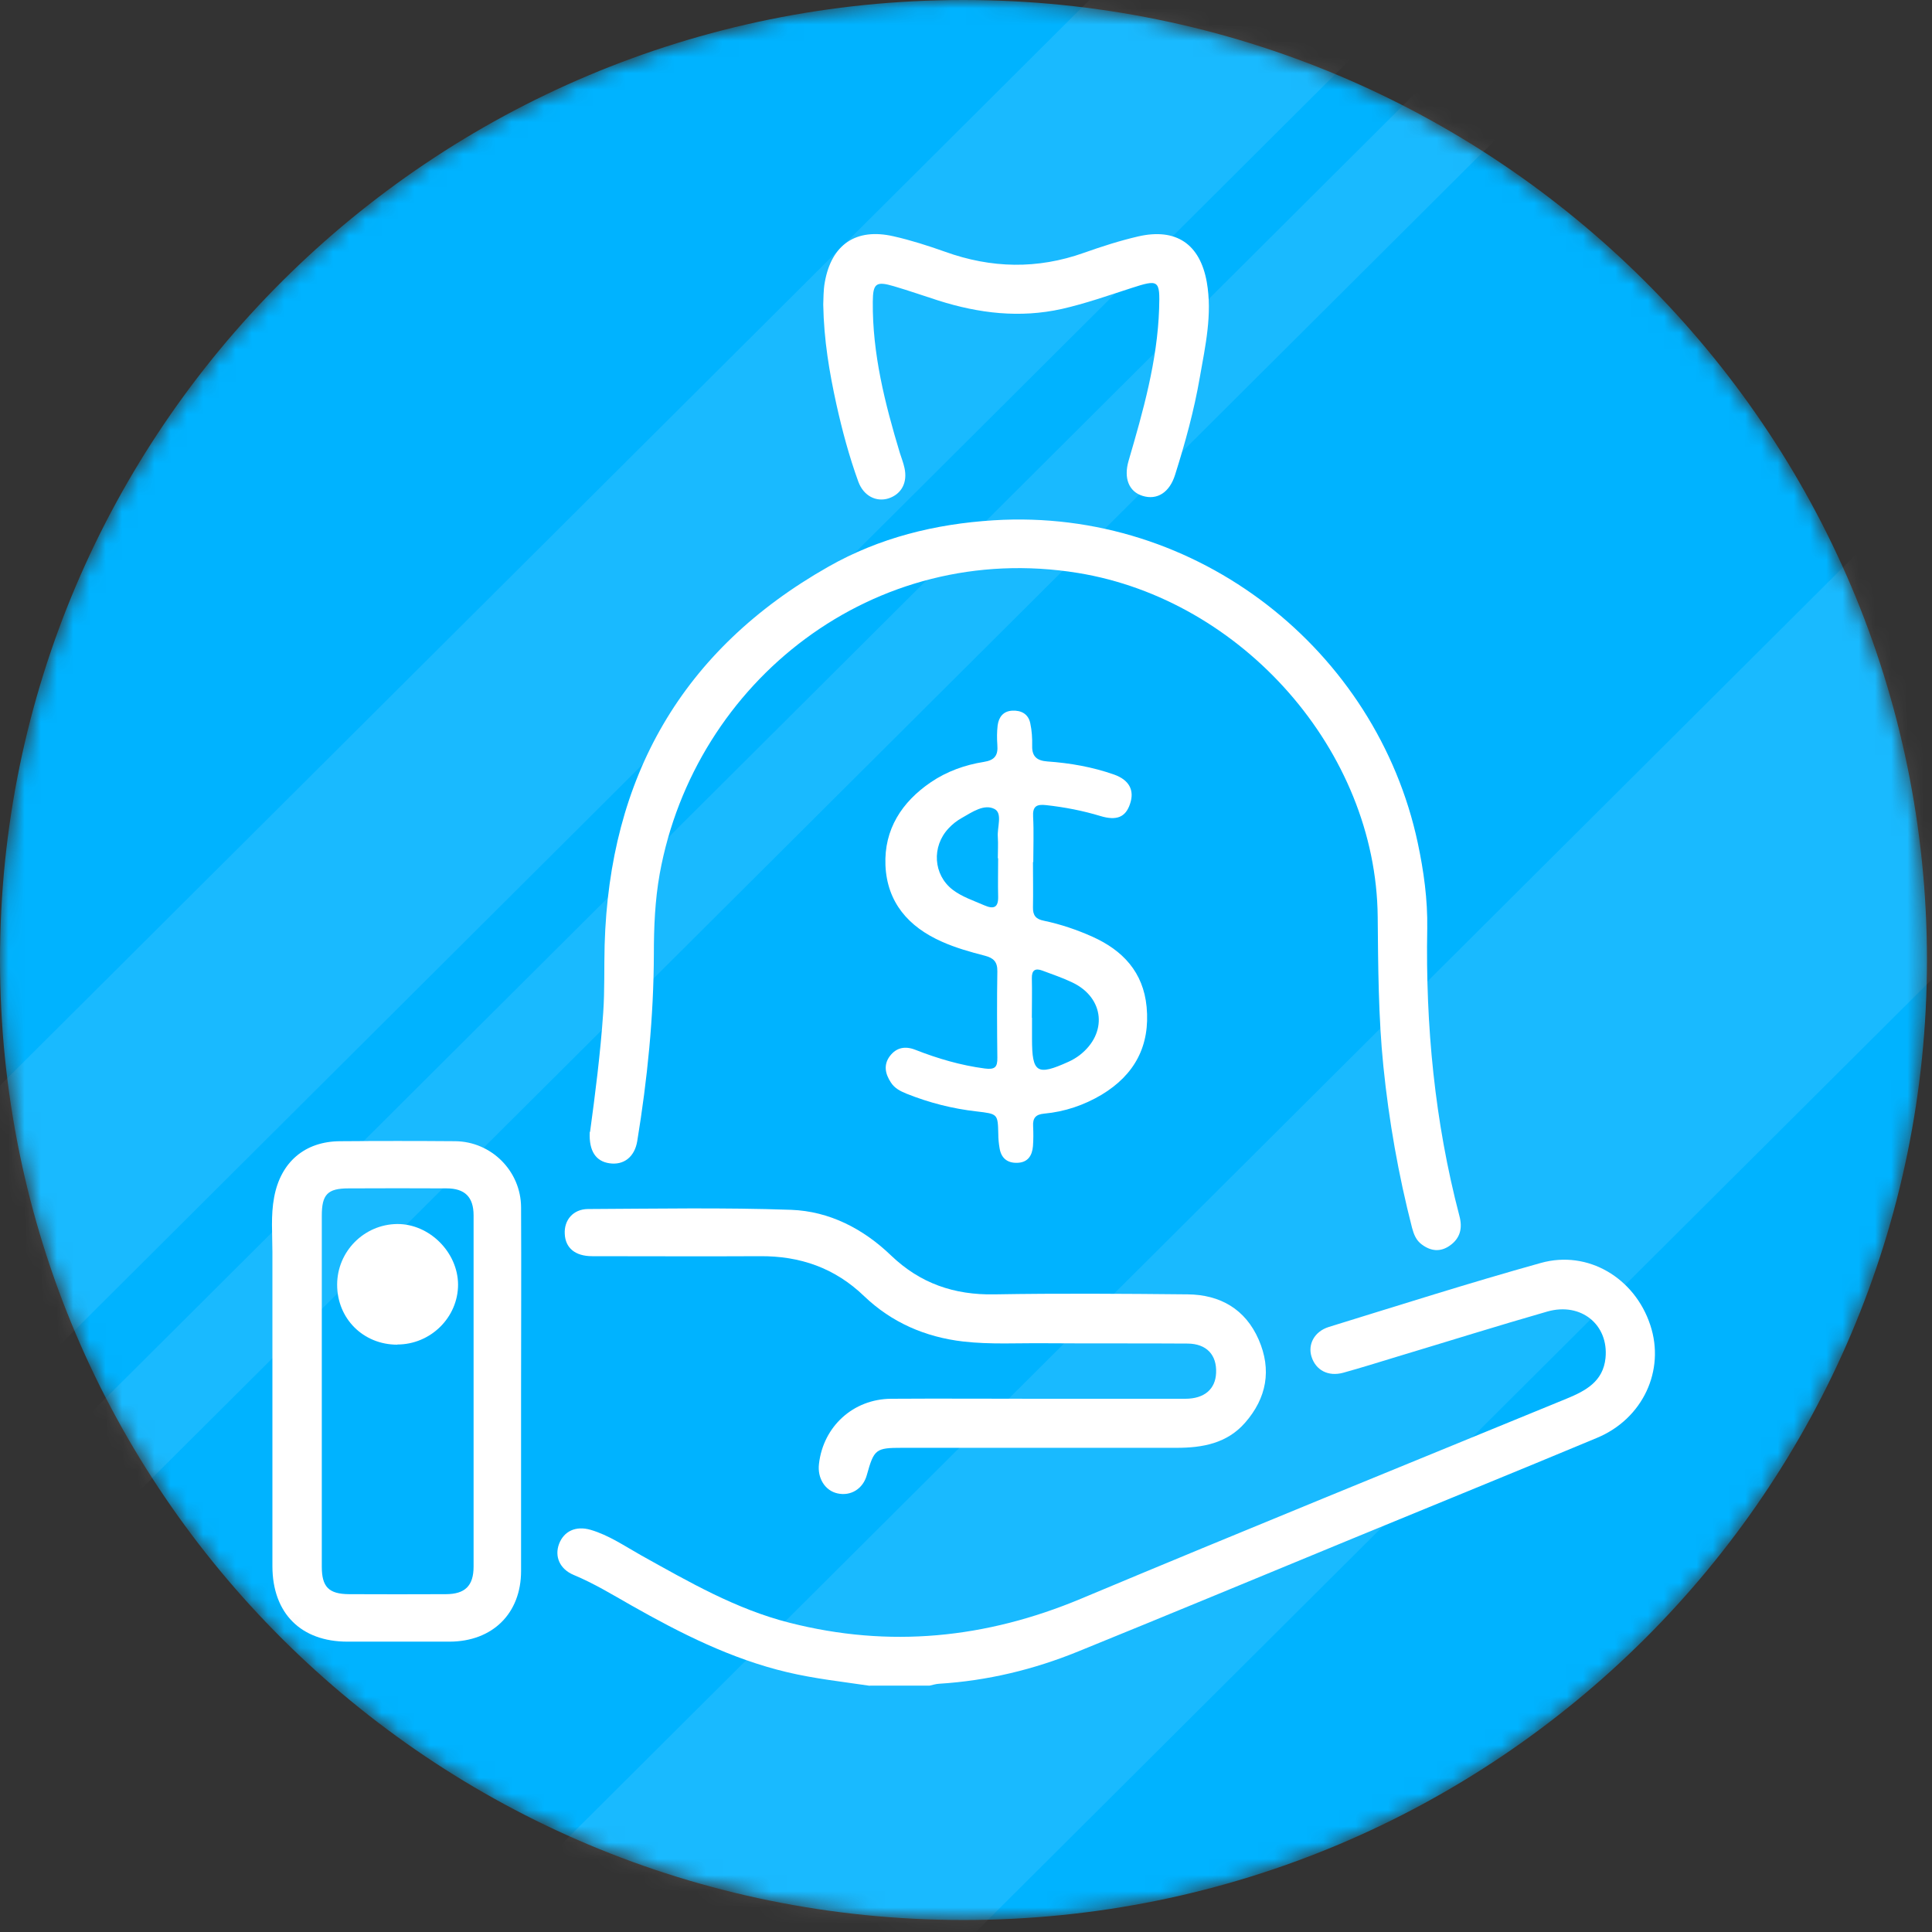 <svg width="119" height="119" viewBox="0 0 119 119" fill="none" xmlns="http://www.w3.org/2000/svg">
<rect x="0" y="0" width="119" height="119" fill="#333333" stroke="none"/>
<mask id="mask0_1760_3922" style="mask-type:luminance" maskUnits="userSpaceOnUse" x="0" y="0" width="119" height="119">
<path d="M59.345 118.261C92.12 118.261 118.69 91.787 118.69 59.13C118.69 26.474 92.12 0 59.345 0C26.57 0 0 26.474 0 59.13C0 91.787 26.57 118.261 59.345 118.261Z" fill="white"/>
</mask>
<g mask="url(#mask0_1760_3922)">
<path d="M59.345 118.261C92.12 118.261 118.69 91.787 118.69 59.13C118.69 26.474 92.12 0 59.345 0C26.57 0 0 26.474 0 59.13C0 91.787 26.57 118.261 59.345 118.261Z" fill="#00B3FF"/>
<path d="M53.574 103.835C51.878 103.583 50.172 103.398 48.495 103C45.044 102.184 41.934 100.61 38.882 98.881C37.722 98.221 36.571 97.521 35.333 97.006C34.475 96.647 34.144 95.87 34.436 95.093C34.738 94.306 35.47 93.966 36.376 94.228C37.507 94.558 38.472 95.229 39.496 95.802C42.431 97.434 45.326 99.114 48.622 99.95C54.783 101.523 60.73 100.921 66.58 98.473C76.524 94.306 86.518 90.245 96.501 86.146C97.681 85.66 98.743 85.087 98.89 83.649C99.094 81.59 97.378 80.191 95.302 80.784C92.221 81.668 89.16 82.629 86.089 83.552C84.977 83.892 83.856 84.242 82.735 84.553C81.809 84.805 81.048 84.397 80.785 83.572C80.541 82.814 80.951 82.017 81.838 81.736C86.186 80.395 90.515 79.016 94.902 77.792C97.807 76.976 100.693 78.715 101.649 81.619C102.575 84.407 101.19 87.389 98.363 88.565C93.362 90.653 88.341 92.693 83.32 94.762C77.685 97.084 72.059 99.425 66.414 101.718C63.675 102.835 60.818 103.525 57.844 103.709C57.64 103.719 57.445 103.787 57.25 103.826H53.574V103.835Z" fill="white"/>
<path d="M36.345 69.709C36.657 67.417 36.979 64.91 37.154 62.385C37.252 60.986 37.203 59.597 37.242 58.208C37.534 47.911 41.98 40.032 51.028 34.903C54.157 33.126 57.589 32.271 61.206 32.047C73.792 31.261 84.8 40.081 87.325 51.913C87.695 53.652 87.939 55.41 87.91 57.188C87.802 63.172 88.368 69.078 89.889 74.887C90.094 75.645 89.947 76.276 89.284 76.733C88.709 77.131 88.124 77.063 87.578 76.655C87.227 76.403 87.081 76.024 86.974 75.625C86.135 72.361 85.55 69.039 85.209 65.688C84.897 62.618 84.887 59.539 84.858 56.459C84.761 46.249 76.513 36.943 66.402 35.292C53.826 33.242 42.789 41.965 40.635 53.817C40.342 55.459 40.274 57.1 40.274 58.761C40.264 62.637 39.874 66.475 39.25 70.292C39.084 71.273 38.412 71.778 37.544 71.652C36.715 71.536 36.267 70.914 36.325 69.729L36.345 69.709Z" fill="white"/>
<path d="M32.095 85.689C32.095 89.381 32.095 93.072 32.095 96.764C32.095 99.377 30.34 101.106 27.698 101.116C25.602 101.116 23.496 101.116 21.4 101.116C18.534 101.116 16.788 99.367 16.779 96.482C16.779 90.032 16.779 83.582 16.779 77.131C16.779 76.004 16.672 74.868 16.886 73.741C17.286 71.584 18.768 70.302 20.951 70.292C23.311 70.273 25.68 70.273 28.039 70.292C30.262 70.312 32.085 72.128 32.095 74.363C32.115 78.141 32.095 81.92 32.095 85.699V85.689ZM19.821 85.602C19.821 89.235 19.821 92.868 19.821 96.501C19.821 97.745 20.25 98.182 21.497 98.192C23.477 98.201 25.465 98.201 27.454 98.192C28.644 98.192 29.17 97.677 29.17 96.492C29.17 89.284 29.17 82.076 29.17 74.858C29.17 73.731 28.634 73.197 27.503 73.197C25.495 73.187 23.477 73.187 21.468 73.197C20.172 73.197 19.821 73.576 19.821 74.877C19.821 78.452 19.821 82.027 19.821 85.602Z" fill="white"/>
<path d="M63.898 86.156C66.93 86.156 69.972 86.156 73.004 86.156C74.184 86.156 74.866 85.563 74.905 84.562C74.954 83.455 74.32 82.765 73.15 82.756C70.235 82.736 67.31 82.756 64.395 82.736C62.709 82.717 61.012 82.824 59.325 82.629C56.986 82.357 54.919 81.454 53.232 79.841C51.419 78.093 49.274 77.355 46.807 77.374C43.366 77.393 39.924 77.374 36.473 77.374C35.43 77.374 34.825 76.869 34.786 76.004C34.737 75.149 35.303 74.479 36.209 74.469C40.382 74.45 44.565 74.372 48.728 74.518C51.087 74.605 53.173 75.684 54.889 77.335C56.674 79.045 58.77 79.773 61.246 79.725C65.214 79.657 69.182 79.686 73.15 79.725C75.159 79.744 76.709 80.638 77.528 82.513C78.337 84.368 78.025 86.107 76.689 87.632C75.578 88.905 74.067 89.177 72.477 89.177C66.842 89.177 61.207 89.177 55.582 89.177C53.934 89.177 53.837 89.254 53.388 90.867C53.154 91.702 52.403 92.169 51.584 91.984C50.824 91.819 50.337 91.052 50.444 90.168C50.707 87.865 52.55 86.175 54.88 86.156C57.883 86.136 60.895 86.156 63.898 86.156Z" fill="white"/>
<path d="M63.625 53.098C63.625 54.031 63.644 54.964 63.625 55.886C63.615 56.382 63.8 56.615 64.297 56.712C65.321 56.926 66.325 57.266 67.281 57.693C69.162 58.538 70.42 59.879 70.625 62.016C70.849 64.396 69.903 66.193 67.856 67.427C66.764 68.078 65.575 68.476 64.317 68.593C63.79 68.641 63.605 68.865 63.634 69.37C63.654 69.778 63.654 70.186 63.625 70.594C63.576 71.177 63.313 71.604 62.659 71.623C62.045 71.643 61.665 71.332 61.568 70.72C61.519 70.438 61.489 70.147 61.489 69.855C61.46 68.602 61.46 68.612 60.154 68.457C58.672 68.291 57.229 67.922 55.844 67.368C55.464 67.213 55.104 67.038 54.87 66.669C54.519 66.135 54.411 65.581 54.811 65.047C55.211 64.522 55.747 64.415 56.371 64.658C57.755 65.202 59.179 65.62 60.661 65.814C61.275 65.892 61.441 65.737 61.431 65.154C61.411 63.386 61.402 61.608 61.431 59.83C61.441 59.247 61.197 59.005 60.67 58.869C59.764 58.635 58.867 58.383 58.019 58.004C55.952 57.091 54.636 55.575 54.538 53.293C54.45 51.087 55.542 49.397 57.346 48.173C58.321 47.513 59.432 47.114 60.593 46.93C61.275 46.823 61.48 46.522 61.431 45.89C61.402 45.482 61.402 45.074 61.45 44.676C61.519 44.171 61.792 43.802 62.347 43.773C62.903 43.743 63.342 43.977 63.459 44.55C63.556 44.997 63.586 45.473 63.576 45.929C63.556 46.599 63.868 46.852 64.512 46.901C65.906 46.998 67.29 47.241 68.616 47.707C69.552 48.037 69.894 48.678 69.601 49.523C69.328 50.34 68.772 50.563 67.778 50.262C66.686 49.931 65.575 49.718 64.444 49.592C63.849 49.523 63.595 49.66 63.634 50.31C63.683 51.233 63.644 52.166 63.644 53.098H63.625ZM63.566 62.686V63.988C63.566 66.086 63.868 66.281 65.818 65.397C66.052 65.29 66.286 65.154 66.491 64.998C68.236 63.658 68.031 61.462 66.062 60.52C65.457 60.229 64.824 60.015 64.2 59.782C63.761 59.617 63.547 59.762 63.556 60.248C63.576 61.064 63.556 61.87 63.556 62.686H63.566ZM61.46 52.865C61.46 52.428 61.489 51.991 61.46 51.554C61.411 50.961 61.762 50.106 61.265 49.834C60.622 49.494 59.881 50.019 59.247 50.378C58.945 50.544 58.662 50.767 58.428 51.02C57.375 52.137 57.482 53.876 58.672 54.798C59.257 55.245 59.959 55.469 60.622 55.76C61.217 56.022 61.499 55.896 61.48 55.216C61.46 54.429 61.48 53.642 61.48 52.865H61.46Z" fill="white"/>
<path d="M50.707 18.758C50.727 18.428 50.707 17.894 50.804 17.379C51.214 15.057 52.725 14.028 55.026 14.552C56.108 14.795 57.161 15.135 58.204 15.504C61.061 16.534 63.898 16.592 66.764 15.572C67.856 15.184 68.978 14.824 70.108 14.562C72.439 14.028 73.911 15.028 74.33 17.369C74.681 19.361 74.242 21.303 73.901 23.246C73.55 25.277 73.004 27.268 72.38 29.24C72.039 30.338 71.269 30.823 70.372 30.542C69.533 30.279 69.202 29.454 69.514 28.385C70.411 25.316 71.288 22.236 71.395 19.011C71.454 17.233 71.376 17.194 69.67 17.748C68.256 18.205 66.852 18.7 65.399 19.03C62.816 19.604 60.3 19.302 57.814 18.516C56.898 18.224 55.991 17.904 55.065 17.632C53.954 17.301 53.768 17.457 53.759 18.584C53.729 21.789 54.509 24.859 55.426 27.899C55.523 28.201 55.64 28.502 55.709 28.813C55.913 29.726 55.523 30.435 54.733 30.697C53.963 30.94 53.193 30.542 52.871 29.677C52.306 28.123 51.877 26.52 51.516 24.898C51.087 22.936 50.746 20.963 50.707 18.758Z" fill="white"/>
<path d="M24.47 82.824C22.374 82.824 20.766 81.221 20.766 79.132C20.766 77.083 22.423 75.412 24.47 75.392C26.45 75.383 28.204 77.131 28.214 79.123C28.214 81.143 26.527 82.814 24.47 82.814V82.824Z" fill="white"/>
<path opacity="0.1" d="M97.912 -11.038L88.047 -20.868L-18.277 85.073L-8.412 94.902L97.912 -11.038Z" fill="white"/>
<path opacity="0.1" d="M143.282 36.118L127.812 20.704L21.488 126.645L36.958 142.059L143.282 36.118Z" fill="white"/>
<path opacity="0.1" d="M105.349 -4.592L101.447 -8.48L-4.877 97.461L-0.975 101.348L105.349 -4.592Z" fill="white"/>
</g>
</svg>
